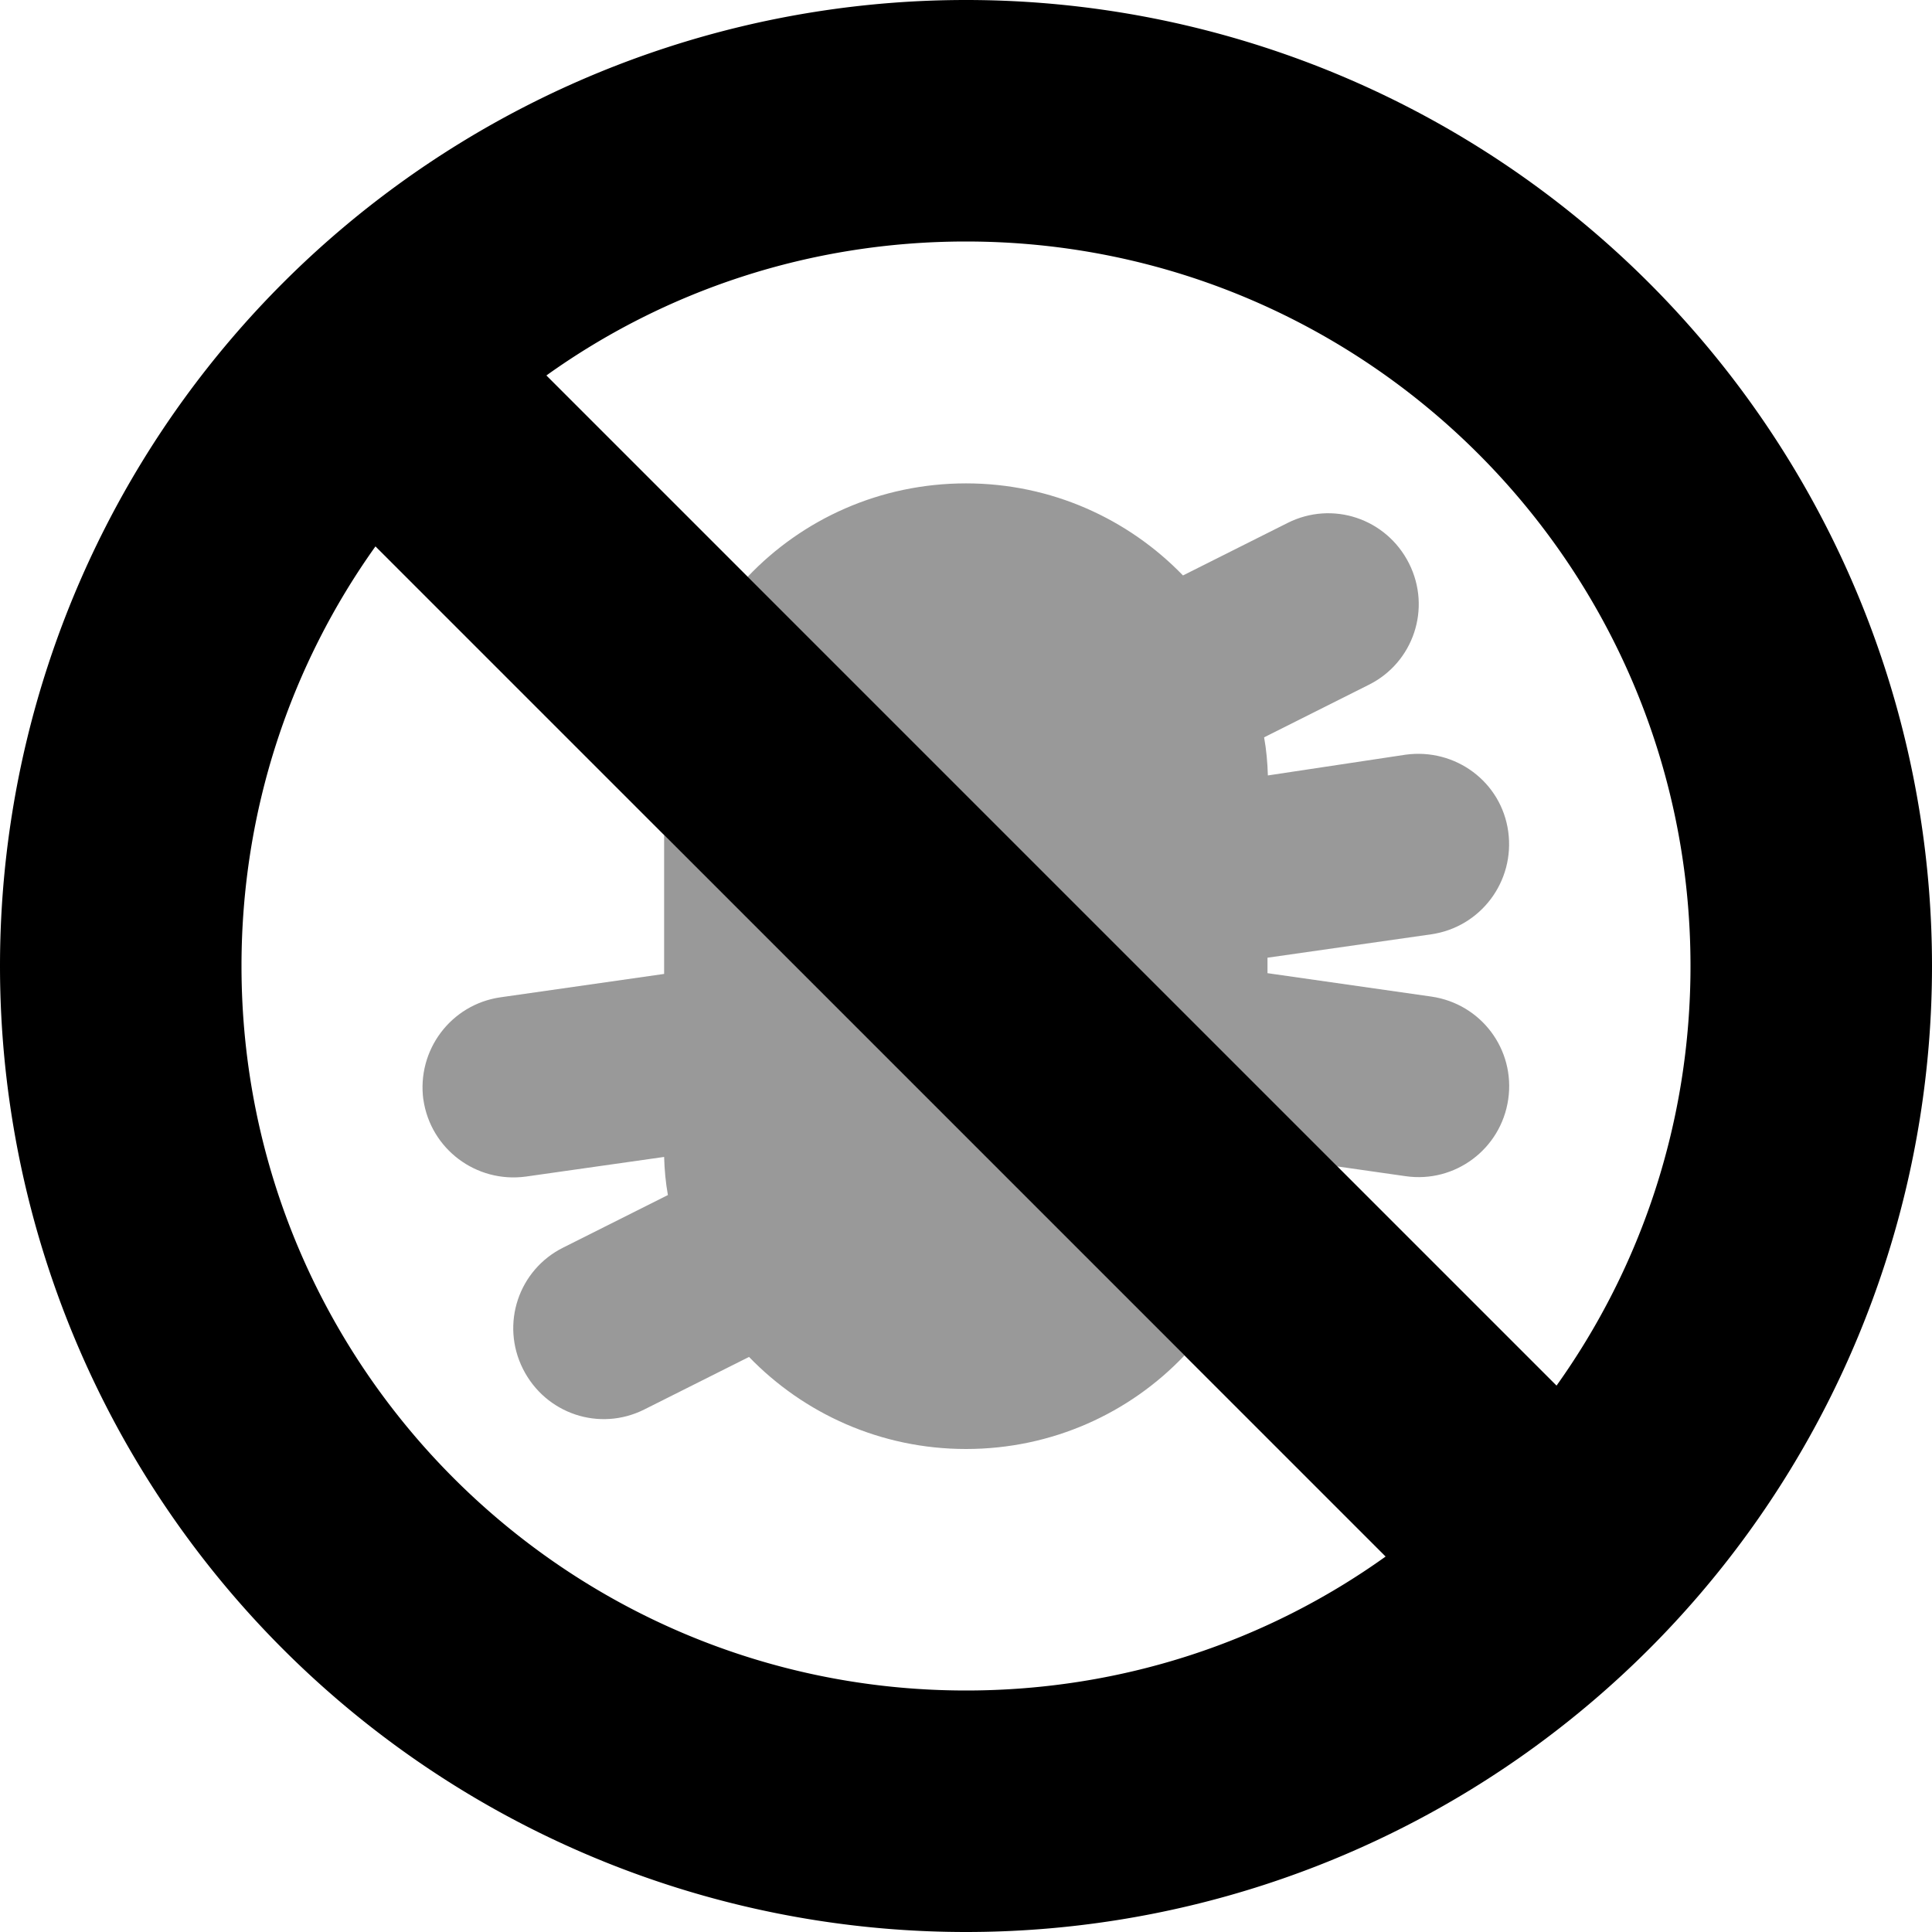 <svg xmlns="http://www.w3.org/2000/svg" viewBox="0 0 512 512"><!--! Font Awesome Pro 7.0.0 by @fontawesome - https://fontawesome.com License - https://fontawesome.com/license (Commercial License) Copyright 2025 Fonticons, Inc. --><path opacity=".4" fill="currentColor" d="M112.2 291.4c1.9 13.1 14 22.2 27.2 20.4l36.6-5.2c.1 3.4 .4 6.8 1 10.1l-27.7 13.9c-11.9 5.9-16.7 20.3-10.7 32.2s20.3 16.7 32.2 10.7l27.7-13.9c14.5 15 34.9 24.4 57.5 24.4 22.8 0 43.4-9.5 57.9-24.8l-137.9-137.9 0 36.8-43.4 6.2c-13.1 1.9-22.2 14-20.4 27.2zm85.8-138.6l156.3 156.3 18.2 2.6c13.1 1.9 25.3-7.2 27.2-20.4s-7.2-25.3-20.4-27.2l-43.4-6.2 0-4.1 43.4-6.2c13.1-1.9 22.2-14 20.4-27.2s-14-22.2-27.2-20.4L336 205.5c-.1-3.4-.4-6.8-1-10.1l27.7-13.9c11.9-5.9 16.7-20.3 10.7-32.2s-20.3-16.7-32.2-10.7l-27.7 13.9c-14.5-15-34.9-24.4-57.5-24.4-22.8 0-43.4 9.5-57.9 24.8z"/><path fill="currentColor" d="M367.2 412.5L99.5 144.8c-22.4 31.4-35.5 69.8-35.5 111.2 0 106 86 192 192 192 41.5 0 79.9-13.1 111.2-35.5zm45.3-45.3c22.4-31.4 35.5-69.8 35.5-111.2 0-106-86-192-192-192-41.5 0-79.9 13.1-111.2 35.5L412.5 367.2zM0 256a256 256 0 1 1 512 0 256 256 0 1 1 -512 0z"/></svg>